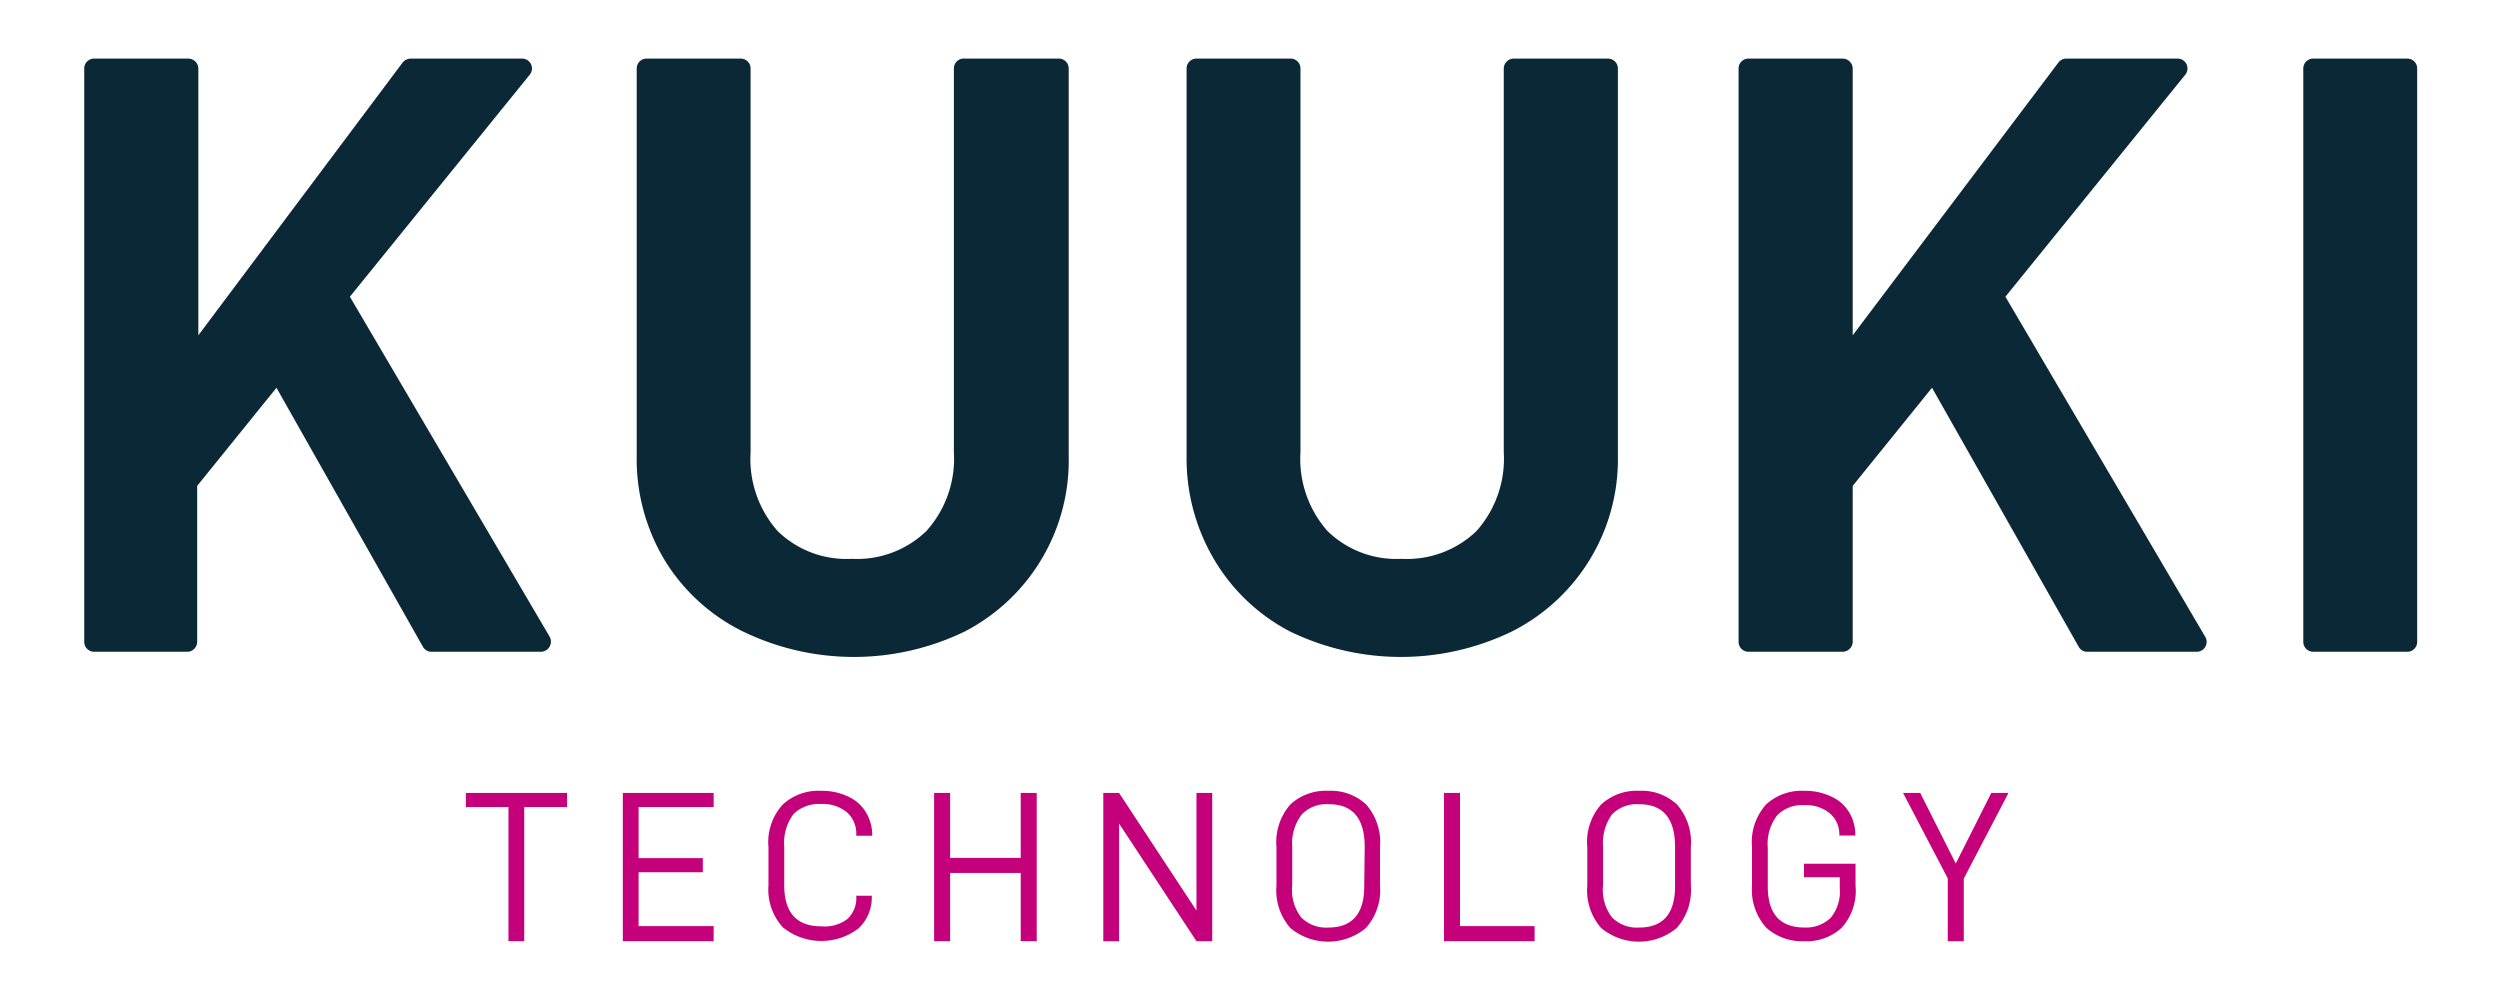 <?xml version="1.0" encoding="UTF-8"?> <svg xmlns="http://www.w3.org/2000/svg" viewBox="0 0 106.25 42.52"><defs><style>.cls-1{fill:#c4007a;}.cls-2{fill:#0b2836;}</style></defs><g id="Layer_2" data-name="Layer 2"><path class="cls-1" d="M22.28,34.3V40h-.67V34.3H19.8v-.6h4.3v.6Z"></path><path class="cls-1" d="M27.14,36.47h2.73v.6H27.14v2.29h3.19V40H26.47V33.7h3.86v.6H27.14Z"></path><path class="cls-1" d="M32.66,37.63V36a2.36,2.36,0,0,1,.61-1.81,2.24,2.24,0,0,1,1.63-.58,2.58,2.58,0,0,1,1.14.24,1.71,1.71,0,0,1,.76.67,1.85,1.85,0,0,1,.27,1v0h-.68v0a1.22,1.22,0,0,0-.4-1,1.6,1.6,0,0,0-1.09-.35,1.55,1.55,0,0,0-1.17.42,2.05,2.05,0,0,0-.4,1.4v1.63c0,1.17.53,1.75,1.58,1.75A1.62,1.62,0,0,0,36,39.07a1.21,1.21,0,0,0,.39-1v0h.66v0a1.79,1.79,0,0,1-.58,1.4,2.6,2.6,0,0,1-3.2-.06A2.38,2.38,0,0,1,32.66,37.63Z"></path><path class="cls-1" d="M44.06,40h-.68v-2.9h-3V40h-.68V33.7h.68v2.76h3V33.7h.68Z"></path><path class="cls-1" d="M51.52,40h-.67l-3.29-5v5h-.67V33.7h.67l3.29,5v-5h.67Z"></path><path class="cls-1" d="M54.25,37.63V36a2.43,2.43,0,0,1,.59-1.81,2.22,2.22,0,0,1,1.62-.58,2.19,2.19,0,0,1,1.6.58A2.43,2.43,0,0,1,58.65,36v1.62a2.42,2.42,0,0,1-.6,1.82,2.51,2.51,0,0,1-3.21,0A2.42,2.42,0,0,1,54.25,37.63ZM58,36c0-1.22-.51-1.82-1.52-1.82a1.44,1.44,0,0,0-1.15.43A2,2,0,0,0,54.92,36v1.63A1.9,1.9,0,0,0,55.31,39a1.49,1.49,0,0,0,1.15.42c1,0,1.52-.58,1.52-1.75Z"></path><path class="cls-1" d="M62.05,33.7v5.66h3.17V40H61.37V33.7Z"></path><path class="cls-1" d="M67.46,37.63V36a2.39,2.39,0,0,1,.59-1.81,2.22,2.22,0,0,1,1.62-.58,2.19,2.19,0,0,1,1.6.58A2.43,2.43,0,0,1,71.86,36v1.62a2.42,2.42,0,0,1-.6,1.82,2.51,2.51,0,0,1-3.21,0A2.42,2.42,0,0,1,67.46,37.63ZM71.19,36c0-1.22-.51-1.82-1.52-1.82a1.48,1.48,0,0,0-1.16.43A2.1,2.1,0,0,0,68.13,36v1.63A1.9,1.9,0,0,0,68.52,39a1.49,1.49,0,0,0,1.15.42c1,0,1.52-.58,1.52-1.75Z"></path><path class="cls-1" d="M74.46,37.63V36a2.39,2.39,0,0,1,.6-1.81,2.22,2.22,0,0,1,1.62-.58,2.55,2.55,0,0,1,1.14.24,1.69,1.69,0,0,1,.76.66,1.84,1.84,0,0,1,.27,1v0h-.68v0a1.16,1.16,0,0,0-.4-.94,1.56,1.56,0,0,0-1.08-.35,1.48,1.48,0,0,0-1.16.43,2,2,0,0,0-.4,1.39v1.63c0,1.17.52,1.75,1.57,1.75A1.5,1.5,0,0,0,77.81,39a1.74,1.74,0,0,0,.38-1.24v-.48H76.67v-.57h2.19v.93a2.34,2.34,0,0,1-.59,1.79,2.18,2.18,0,0,1-1.59.57,2.26,2.26,0,0,1-1.62-.58A2.42,2.42,0,0,1,74.46,37.63Z"></path><path class="cls-1" d="M83.46,40h-.68V37.33l-1.9-3.63h.73l1.51,3,1.51-3h.73l-1.9,3.64Z"></path><path class="cls-2" d="M8.38,20.65v6.62A.43.43,0,0,1,8,27.7h-4a.42.42,0,0,1-.42-.43V2.92a.42.42,0,0,1,.42-.43H8a.43.43,0,0,1,.43.43V14.25L17.11,2.66a.45.45,0,0,1,.34-.17h4.73a.42.42,0,0,1,.33.69l-7.64,9.43,8.49,14.45a.43.43,0,0,1-.37.64H18.34a.42.42,0,0,1-.37-.22l-6.22-11Z"></path><path class="cls-2" d="M28.25,23.81a8.34,8.34,0,0,1-1.19-4.44V2.92a.42.42,0,0,1,.42-.43h4a.42.42,0,0,1,.42.43v16.3a4.62,4.62,0,0,0,1.15,3.35,4.19,4.19,0,0,0,3.15,1.18,4.24,4.24,0,0,0,3.17-1.18,4.59,4.59,0,0,0,1.17-3.35V2.92A.42.42,0,0,1,41,2.49H45a.42.42,0,0,1,.42.43V19.37A8.19,8.19,0,0,1,41,26.84a10.81,10.81,0,0,1-9.42,0A8.07,8.07,0,0,1,28.25,23.81Z"></path><path class="cls-2" d="M51.62,23.81a8.43,8.43,0,0,1-1.19-4.44V2.92a.42.42,0,0,1,.42-.43h4a.42.42,0,0,1,.42.43v16.3a4.62,4.62,0,0,0,1.15,3.35,4.19,4.19,0,0,0,3.15,1.18,4.26,4.26,0,0,0,3.18-1.18,4.62,4.62,0,0,0,1.16-3.35V2.92a.43.43,0,0,1,.43-.43h4a.42.42,0,0,1,.42.43V19.37a8.19,8.19,0,0,1-4.51,7.47,10.81,10.81,0,0,1-9.42,0A8.07,8.07,0,0,1,51.62,23.81Z"></path><path class="cls-2" d="M78.74,20.65v6.62a.43.43,0,0,1-.43.43h-4a.42.42,0,0,1-.42-.43V2.92a.42.42,0,0,1,.42-.43h4a.43.43,0,0,1,.43.43V14.25L87.48,2.66a.43.43,0,0,1,.33-.17h4.73a.42.42,0,0,1,.33.69l-7.64,9.43,8.49,14.45a.42.42,0,0,1-.36.64H88.7a.4.4,0,0,1-.36-.22l-6.23-11Z"></path><path class="cls-2" d="M102.73,2.92V27.27a.42.42,0,0,1-.42.43h-4a.42.42,0,0,1-.42-.43V2.92a.42.42,0,0,1,.42-.43h4A.42.42,0,0,1,102.73,2.92Z"></path></g></svg> 